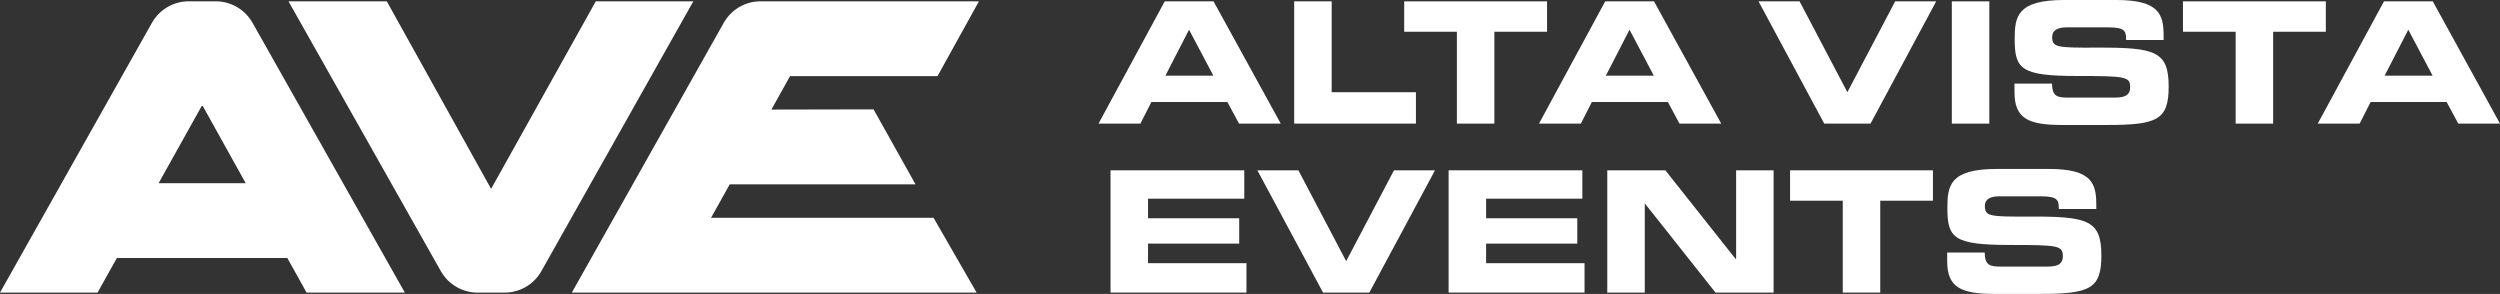 <?xml version="1.0" encoding="UTF-8"?>
<svg id="Logo" xmlns="http://www.w3.org/2000/svg" viewBox="0 0 2077.02 244.19">
  <rect x="0" y="0" width="2077.02" height="244.19" fill="#333333" stroke="none"/>
  <defs>
    <style>
      .cls-1 {
        fill: #fff;
      }
    </style>
  </defs>
  <g id="AVEvents">
    <path class="cls-1" d="M967.67,1.13h40.55l55.84,101.57h-34.66l-9.68-17.96h-63.14l-9.12,17.96h-34.8L967.67,1.13ZM968.24,62.85h39.83l-20.2-38.16-19.64,38.16Z"/>
    <path class="cls-1" d="M1075.22,1.13h31.15v75.47h70v26.1h-101.15V1.13Z"/>
    <path class="cls-1" d="M1166.61,1.13h118.69v25.25h-43.77v76.32h-31.14V26.38h-43.77V1.13Z"/>
    <path class="cls-1" d="M1333.62,1.13h40.55l55.84,101.57h-34.66l-9.68-17.96h-63.14l-9.12,17.96h-34.8L1333.62,1.13ZM1334.17,62.85h39.84l-20.2-38.16-19.65,38.16Z"/>
    <path class="cls-1" d="M1461.01,1.13h34.1l39.7,75.47L1574.52,1.13h34.09l-54.57,101.57h-38.44L1461.01,1.13Z"/>
    <path class="cls-1" d="M1621.59,1.13h31.15v101.57h-31.15V1.13Z"/>
    <path class="cls-1" d="M1673.67,69.45h31.15c.14,10.8,4.49,11.64,13.47,11.64h38.15c6.6,0,13.33-.7,13.33-8.56,0-8.84-3.64-9.4-43.77-9.4-46.86,0-52.18-5.61-52.18-30.58,0-18.38,1.68-32.55,40.96-32.55h43.49c35.91,0,39.28,12.21,39.28,30.03v3.23h-31.15c0-7.44-.83-10.53-15.15-10.53h-34.51c-7.01,0-11.79,2.39-11.79,7.86,0,8.84,3.79,9.12,37.18,8.98,48.4-.14,59.62,2.8,59.62,32.41,0,27.36-9.25,31.85-50.64,31.85h-37.74c-28.34,0-39.71-5.33-39.71-27.36v-7.01Z"/>
    <path class="cls-1" d="M1813.62,1.13h118.69v25.25h-43.77v76.32h-31.14V26.38h-43.77V1.13Z"/>
    <path class="cls-1" d="M1980.63,1.13h40.55l55.84,101.57h-34.66l-9.68-17.96h-63.14l-9.12,17.96h-34.8L1980.63,1.13ZM1981.19,62.85h39.84l-20.2-38.16-19.65,38.16Z"/>
    <path class="cls-1" d="M922.64,141.5h111.11v23.57h-79.96v16.27h75.75v21.04h-75.75v16.28h81.78v24.41h-112.93v-101.57Z"/>
    <path class="cls-1" d="M1044.62,141.5h34.1l39.7,75.48,39.71-75.48h34.09l-54.57,101.57h-38.44l-54.58-101.57Z"/>
    <path class="cls-1" d="M1203.52,141.5h111.11v23.57h-79.96v16.27h75.75v21.04h-75.75v16.28h81.78v24.41h-112.93v-101.57Z"/>
    <path class="cls-1" d="M1335.33,141.5h48.26l58.5,73.79h.29v-73.79h31.14v101.57h-48.26l-58.5-73.79h-.27v73.79h-31.15v-101.57Z"/>
    <path class="cls-1" d="M1487.2,141.5h118.69v25.25h-43.77v76.32h-31.14v-76.32h-43.77v-25.25Z"/>
    <path class="cls-1" d="M1617.75,209.82h31.15c.14,10.81,4.49,11.65,13.47,11.65h38.15c6.6,0,13.33-.71,13.33-8.56,0-8.84-3.64-9.4-43.77-9.4-46.86,0-52.18-5.62-52.18-30.59,0-18.37,1.68-32.55,40.96-32.55h43.49c35.91,0,39.28,12.21,39.28,30.02v3.23h-31.15c0-7.44-.83-10.52-15.15-10.52h-34.51c-7.01,0-11.79,2.38-11.79,7.85,0,8.84,3.79,9.13,37.18,8.98,48.4-.14,59.62,2.81,59.62,32.41,0,27.36-9.25,31.85-50.64,31.85h-37.74c-28.34,0-39.71-5.32-39.71-27.36v-7.01Z"/>
  </g>
  <path id="E" class="cls-1" d="M778.9,63.22L813.32,1.09h-181.44c-12.66,0-24.35,6.82-30.57,17.85l-126.25,224.17h336.35s-35.8-62.14-35.8-62.14h-184.87l15.5-27.8h154.39l-34.87-62.31-84.88.18,15.5-27.8h122.52Z"/>
  <path id="V" class="cls-1" d="M366.25,225.26c6.23,11.03,17.91,17.85,30.57,17.85h22.39c12.66,0,24.35-6.82,30.57-17.85L576.03,1.09h-81.04s-86.98,155.84-86.98,155.84L321.33,1.09h-81.65s126.57,224.17,126.57,224.17Z"/>
  <path id="A" class="cls-1" d="M254.7,243.1h81.65L209.79,18.93c-6.23-11.03-17.91-17.85-30.57-17.85h-22.39c-12.66,0-24.35,6.82-30.57,17.85L0,243.1h81.04l16.05-28.75h141.62l15.99,28.75ZM131.77,152.22l36.25-64.96,36.13,64.96h-72.38Z"/>
</svg>